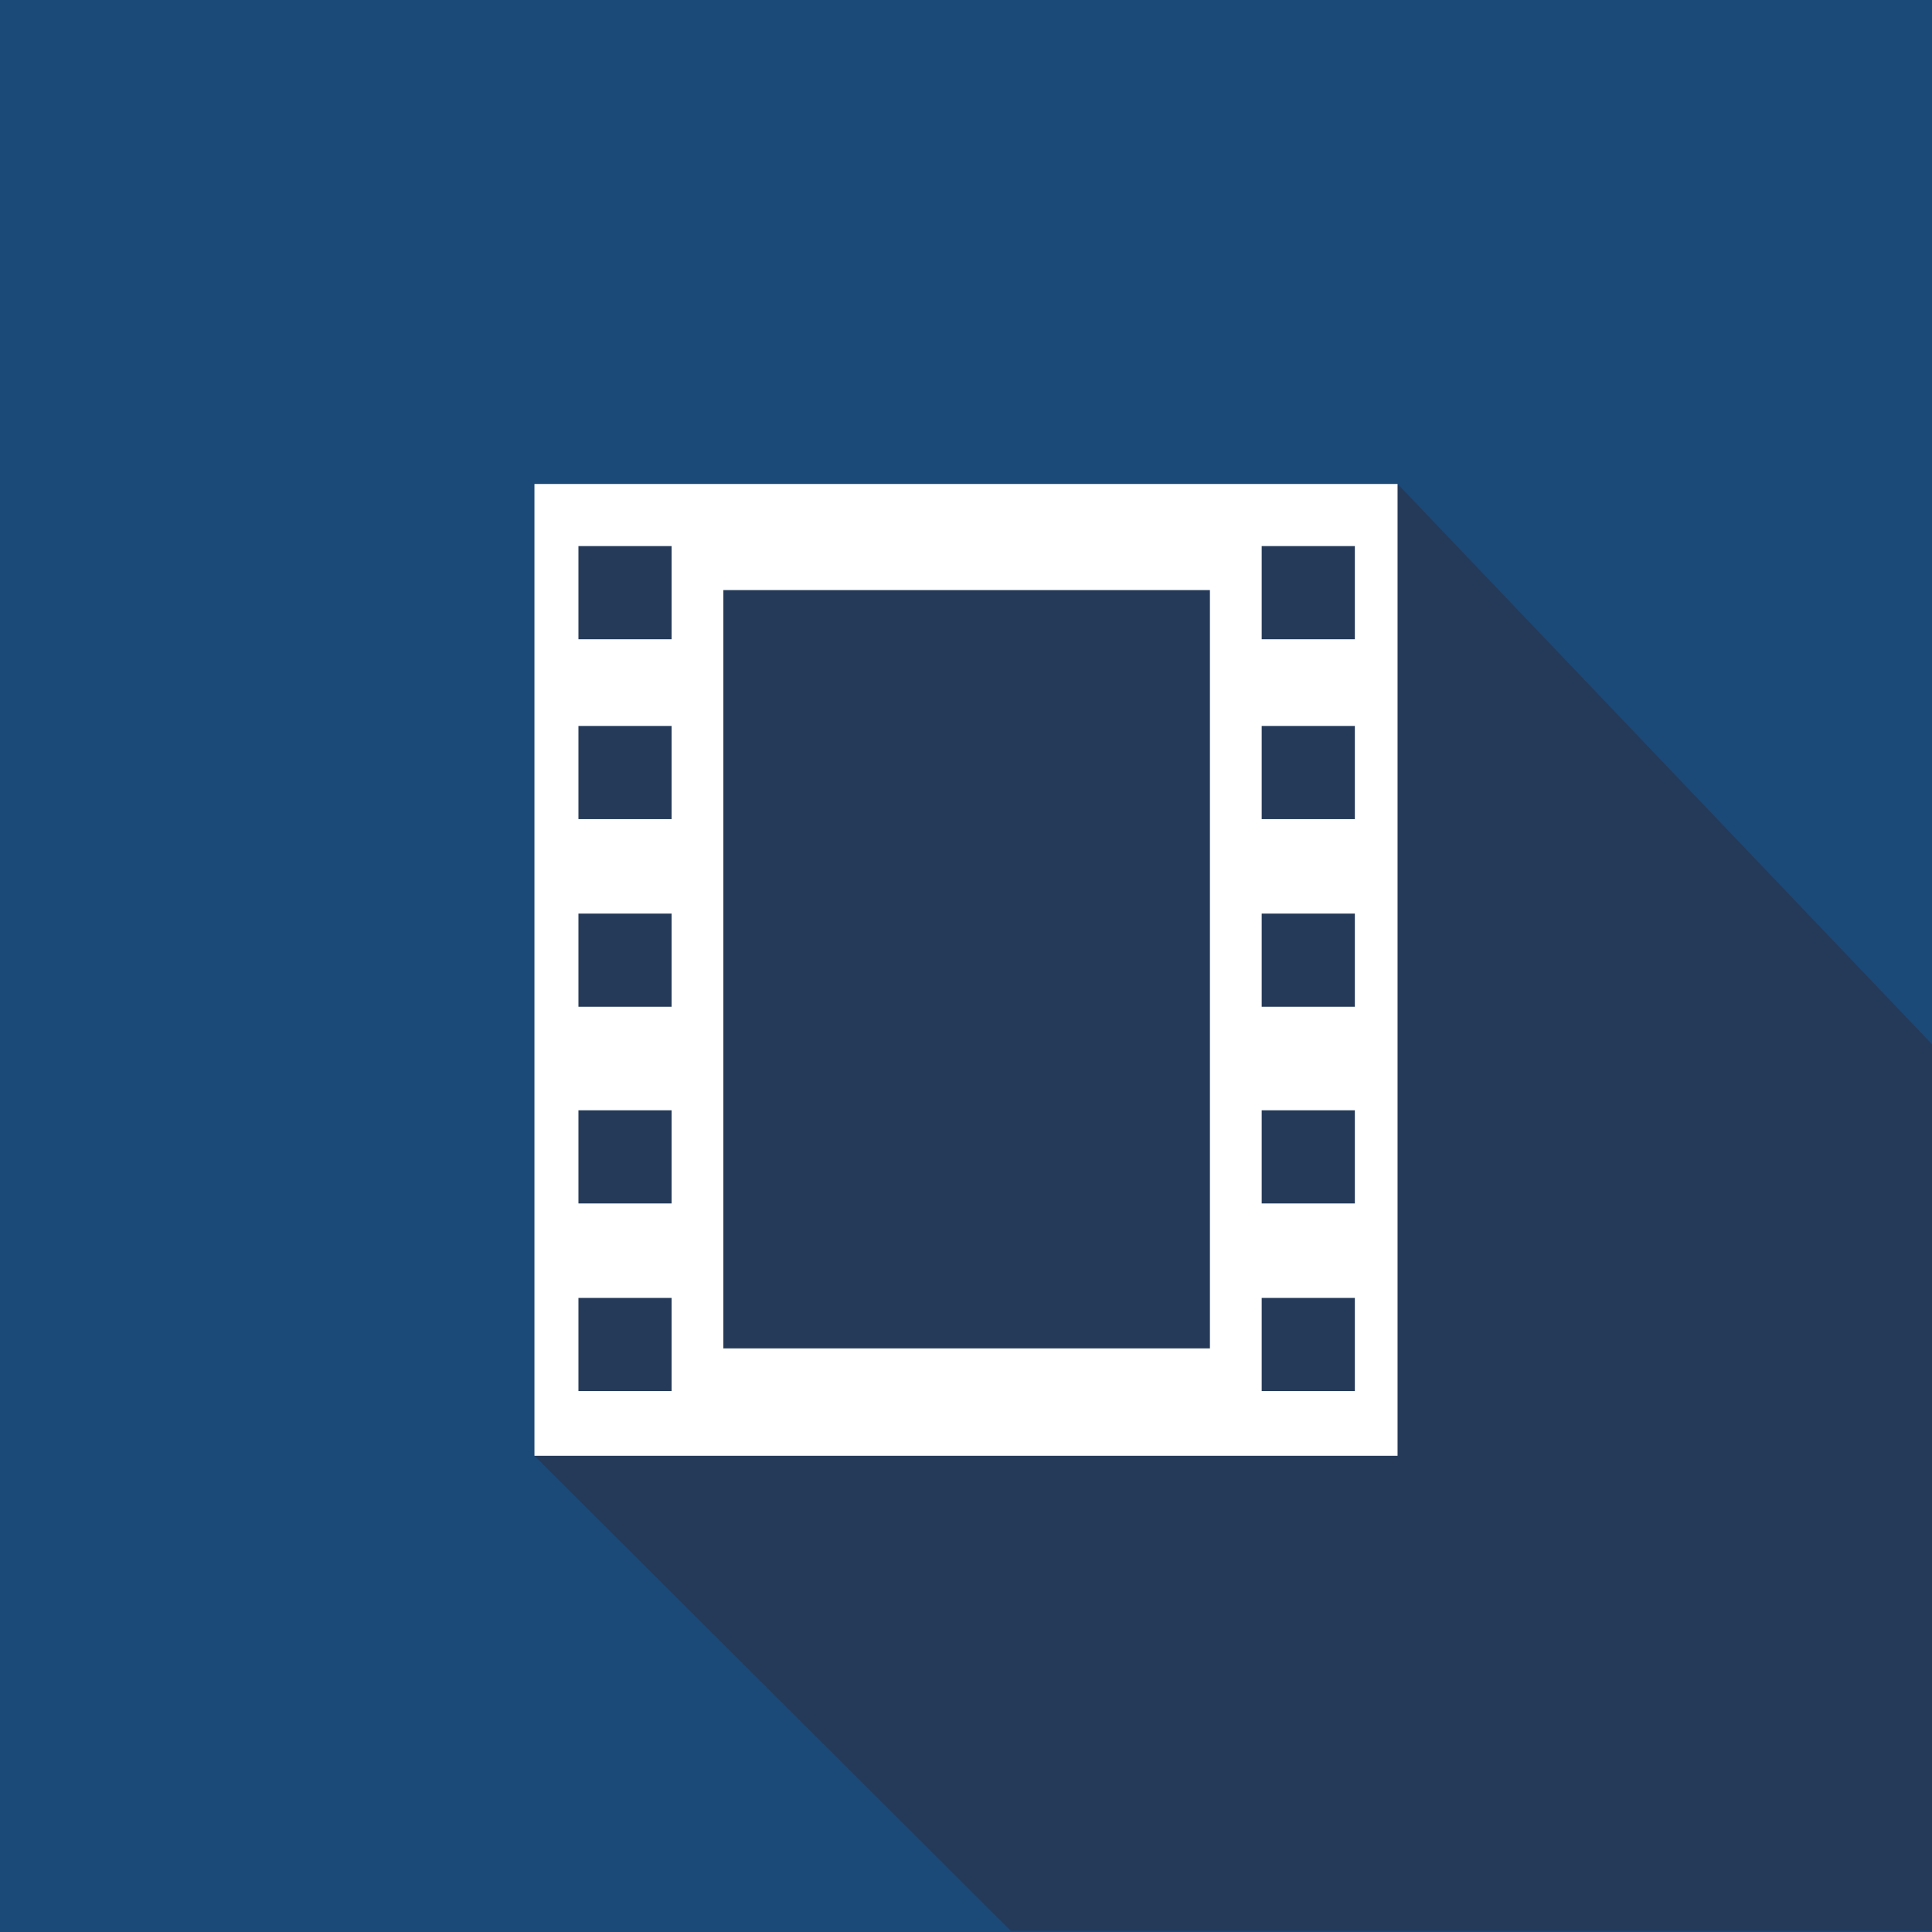 <?xml version="1.0" encoding="utf-8"?>
<!-- Generator: Adobe Illustrator 25.2.3, SVG Export Plug-In . SVG Version: 6.00 Build 0)  -->
<svg version="1.1" id="Layer_1" xmlns="http://www.w3.org/2000/svg" xmlns:xlink="http://www.w3.org/1999/xlink" x="0px" y="0px"
	 viewBox="0 0 149.3 149.3" style="enable-background:new 0 0 149.3 149.3;" xml:space="preserve">
<style type="text/css">
	.st0{fill:#1B4978;}
	.st1{fill:#253A59;}
	.st2{fill:#FFFFFF;}
</style>
<rect class="st0" width="149.3" height="149.3"/>
<polygon class="st1" points="41.3,112.5 78.1,149.2 149.4,149.2 149.4,80.8 108.1,37.5 43.4,39.9 42.6,59.7 "/>
<g>
	<path class="st2" d="M41.3,37.4v75.1H108V37.4H41.3z M51.9,107.5h-7.2v-7.2h7.2V107.5z M51.9,93h-7.2v-7.2h7.2V93z M51.9,77.8h-7.2
		v-7.2h7.2V77.8z M51.9,63.3h-7.2v-7.2h7.2V63.3z M51.9,49.4h-7.2v-7.2h7.2V49.4z M55.9,45.6h37.6v58.6H55.9V45.6z M104.7,107.5
		h-7.2v-7.2h7.2V107.5z M104.7,93h-7.2v-7.2h7.2V93z M104.7,77.8h-7.2v-7.2h7.2V77.8z M104.7,63.3h-7.2v-7.2h7.2V63.3z M104.7,49.4
		h-7.2v-7.2h7.2V49.4z"/>
</g>
</svg>
